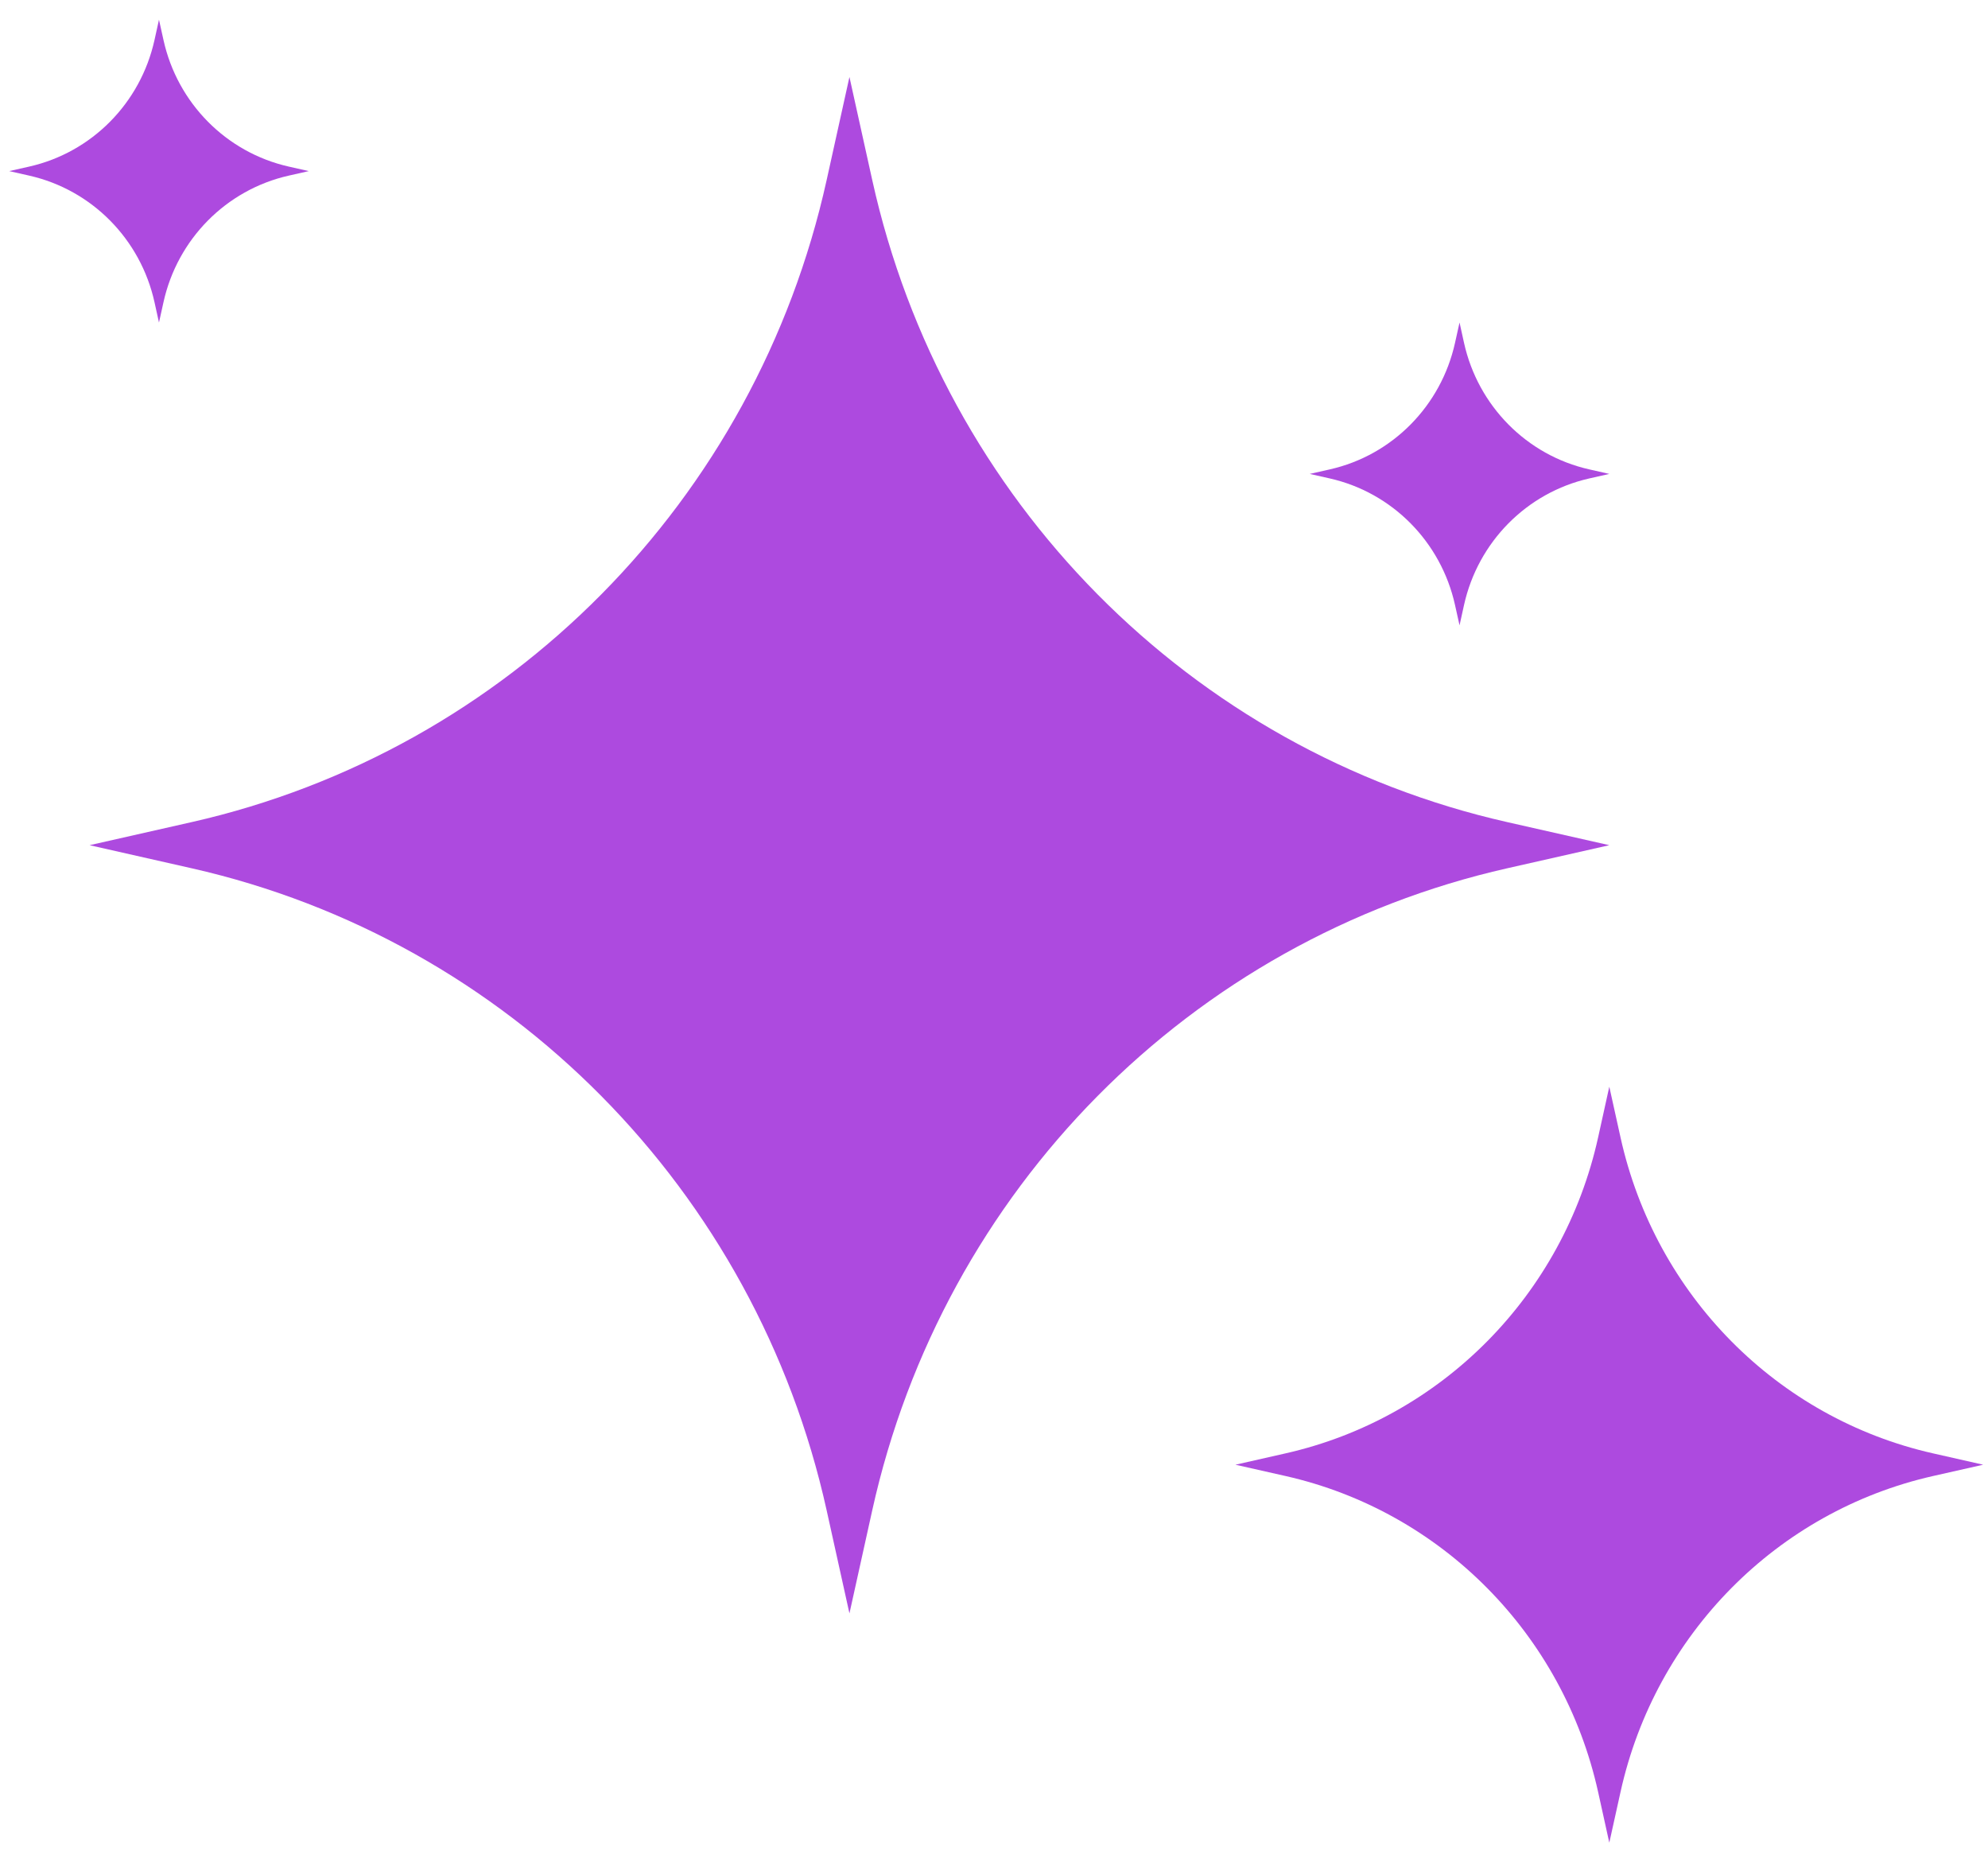<svg width="63" height="59" viewBox="0 0 63 59" fill="none" xmlns="http://www.w3.org/2000/svg">
<path d="M47.766 26.047L50.999 26.778L47.766 27.509C37.727 29.779 29.888 37.703 27.642 47.849L26.919 51.117L26.196 47.849C23.95 37.703 16.11 29.779 6.072 27.509L2.839 26.778L6.072 26.047C16.11 23.777 23.95 15.854 26.196 5.707L26.919 2.439L27.642 5.707C29.888 15.854 37.727 23.777 47.766 26.047Z" fill="#AD4ADF"/>
<path d="M61.256 46.046L62.847 46.406L61.256 46.765C56.317 47.882 52.459 51.781 51.355 56.773L50.999 58.381L50.644 56.773C49.538 51.781 45.681 47.882 40.742 46.765L39.151 46.406L40.742 46.046C45.681 44.929 49.539 41.031 50.644 36.038L50.999 34.43L51.355 36.038C52.46 41.031 56.317 44.93 61.256 46.046Z" fill="#AD4ADF"/>
<path d="M50.362 14.871L50.999 15.015L50.362 15.159C48.383 15.607 46.838 17.169 46.395 19.169L46.253 19.813L46.11 19.169C45.667 17.169 44.122 15.607 42.144 15.159L41.506 15.015L42.144 14.871C44.122 14.424 45.667 12.862 46.11 10.862L46.253 10.218L46.395 10.862C46.838 12.862 48.383 14.424 50.362 14.871Z" fill="#AD4ADF"/>
<path d="M9.147 5.277L9.785 5.421L9.147 5.565C7.169 6.013 5.623 7.574 5.181 9.574L5.038 10.219L4.896 9.574C4.453 7.574 2.908 6.013 0.929 5.565L0.292 5.421L0.929 5.277C2.908 4.829 4.453 3.268 4.896 1.268L5.038 0.624L5.181 1.268C5.623 3.268 7.169 4.829 9.147 5.277Z" fill="#AD4ADF"/>
</svg>
